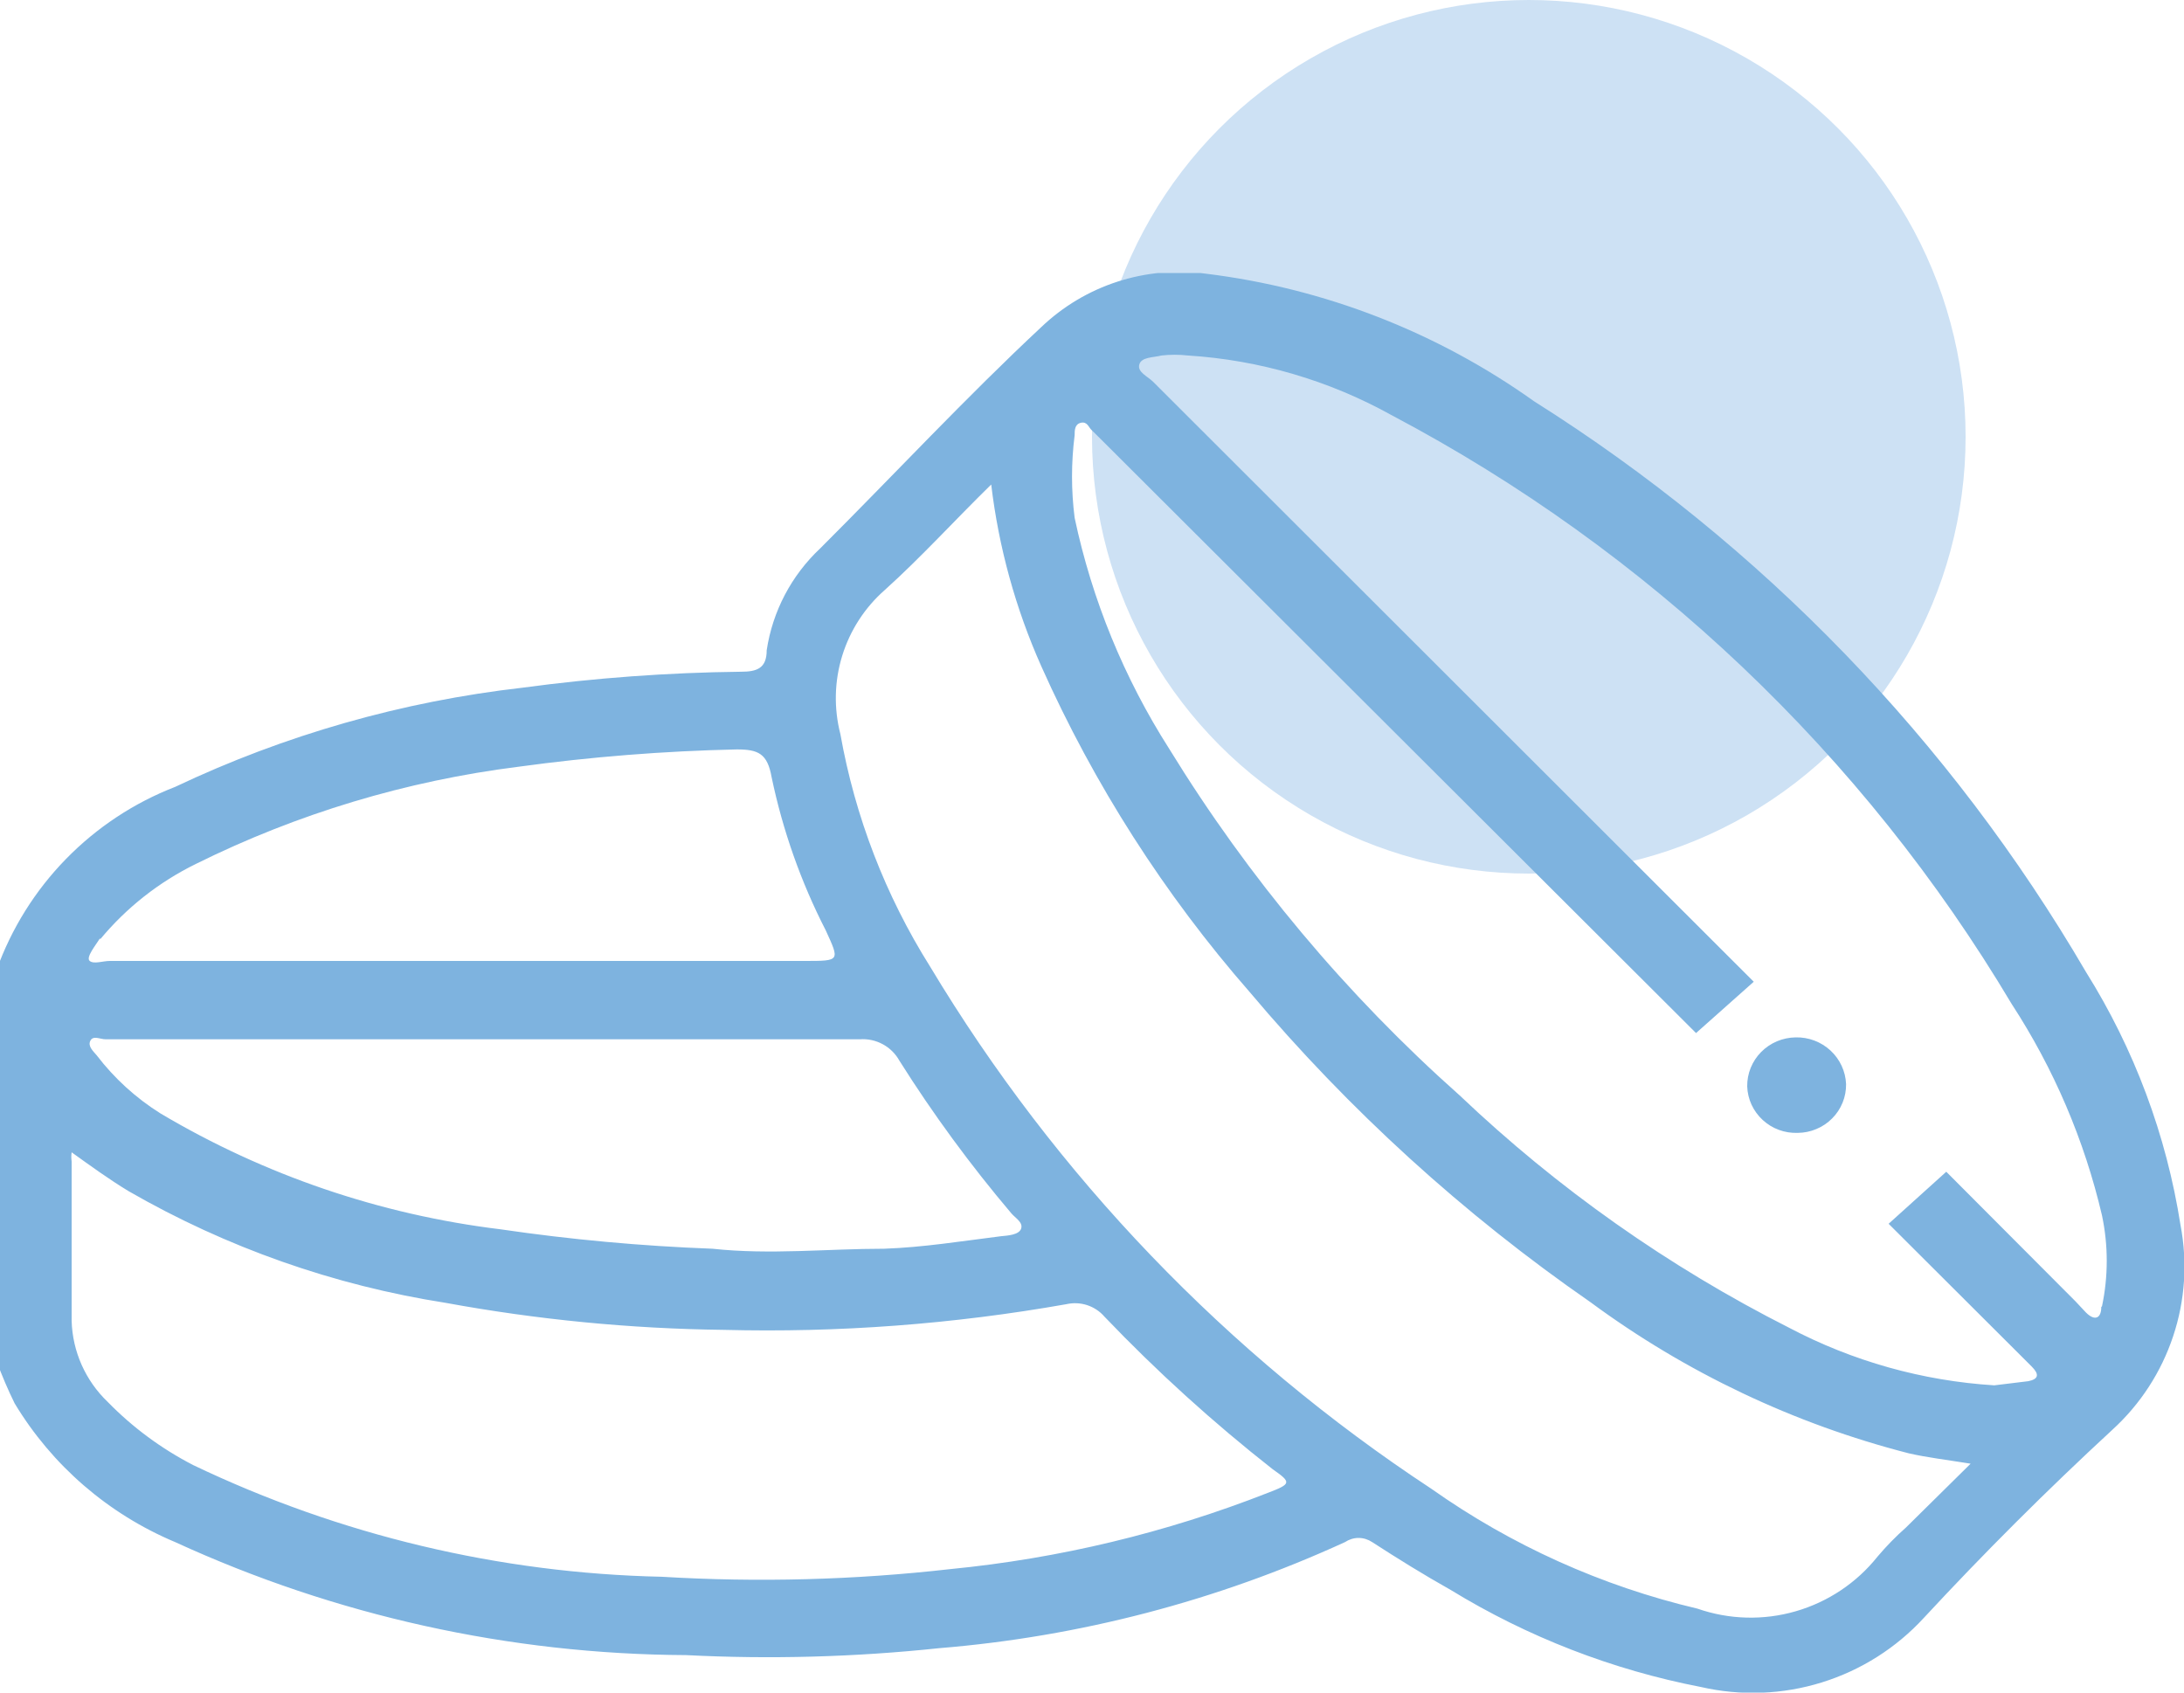 <svg xmlns="http://www.w3.org/2000/svg" fill="none" viewBox="0 0 40 31" height="31" width="40">
<circle fill="#CDE1F4" r="8" cy="8" cx="28"></circle>
<g clip-path="url(#clip0_2001_33)">
<path fill="#7EB3DF" d="M39.936 22.439C39.679 20.793 39.09 19.216 38.205 17.803C35.727 13.559 32.26 9.973 28.097 7.35C26.321 6.083 24.255 5.279 22.088 5.013C21.544 4.939 20.99 4.989 20.468 5.158C19.945 5.327 19.468 5.612 19.071 5.991C17.709 7.261 16.372 8.696 15.023 10.043C14.495 10.538 14.15 11.195 14.042 11.91C14.042 12.24 13.864 12.303 13.571 12.303C12.234 12.318 10.899 12.416 9.574 12.595C7.366 12.847 5.215 13.46 3.208 14.412C2.454 14.704 1.772 15.155 1.207 15.734C0.643 16.312 0.21 17.005 -0.063 17.765V24.929C0.034 25.192 0.144 25.451 0.268 25.703C0.953 26.84 1.983 27.73 3.208 28.244C6.144 29.592 9.334 30.298 12.565 30.314C14.111 30.393 15.661 30.35 17.2 30.187C19.772 29.977 22.288 29.319 24.634 28.244C24.708 28.195 24.794 28.168 24.882 28.168C24.971 28.168 25.057 28.195 25.131 28.244C25.602 28.549 26.073 28.841 26.569 29.12C27.978 29.982 29.53 30.584 31.152 30.898C31.885 31.066 32.65 31.037 33.367 30.814C34.085 30.591 34.731 30.182 35.239 29.628C36.346 28.434 37.492 27.291 38.689 26.186C39.2 25.72 39.583 25.13 39.801 24.474C40.02 23.819 40.066 23.118 39.936 22.439ZM1.833 17.206C2.314 16.625 2.913 16.153 3.59 15.822C5.445 14.902 7.442 14.301 9.497 14.043C10.823 13.861 12.158 13.755 13.495 13.726C13.89 13.726 14.055 13.802 14.132 14.234C14.336 15.21 14.669 16.154 15.124 17.041C15.379 17.6 15.392 17.6 14.742 17.6H2.012C1.884 17.6 1.719 17.663 1.643 17.6C1.566 17.536 1.757 17.308 1.833 17.181V17.206ZM1.935 19.035H15.748C15.894 19.024 16.04 19.056 16.169 19.126C16.297 19.195 16.403 19.301 16.474 19.429C17.09 20.407 17.776 21.341 18.523 22.223C18.6 22.312 18.74 22.388 18.702 22.503C18.663 22.617 18.46 22.63 18.332 22.642C17.619 22.731 16.907 22.846 16.194 22.871C15.15 22.871 14.106 22.985 13.049 22.871C11.749 22.822 10.453 22.704 9.166 22.515C6.966 22.247 4.846 21.525 2.941 20.394C2.49 20.112 2.093 19.75 1.77 19.327C1.706 19.251 1.604 19.162 1.655 19.061C1.706 18.959 1.833 19.035 1.935 19.035ZM23.221 27.342C21.356 28.074 19.398 28.544 17.403 28.739C15.649 28.938 13.882 28.985 12.12 28.879C9.146 28.815 6.221 28.117 3.539 26.834C2.959 26.535 2.43 26.145 1.974 25.678C1.566 25.288 1.328 24.755 1.312 24.192C1.312 23.214 1.312 22.249 1.312 21.271C1.304 21.216 1.304 21.16 1.312 21.105C1.668 21.36 1.999 21.601 2.356 21.817C4.148 22.849 6.116 23.542 8.161 23.862C9.841 24.17 11.544 24.336 13.253 24.357C15.355 24.411 17.458 24.253 19.529 23.887C19.656 23.858 19.788 23.864 19.911 23.904C20.035 23.945 20.145 24.018 20.229 24.116C21.188 25.119 22.218 26.053 23.31 26.91C23.654 27.151 23.654 27.177 23.221 27.342ZM34.908 27.977C34.721 28.142 34.547 28.32 34.386 28.511C34.003 28.991 33.48 29.34 32.889 29.511C32.299 29.682 31.669 29.665 31.089 29.463C29.337 29.05 27.682 28.304 26.213 27.266C22.473 24.805 19.336 21.536 17.034 17.702C16.217 16.402 15.66 14.957 15.392 13.447C15.27 12.974 15.281 12.477 15.425 12.011C15.569 11.544 15.839 11.127 16.206 10.805C16.869 10.208 17.48 9.534 18.154 8.874C18.291 10.023 18.6 11.145 19.071 12.202C20.039 14.37 21.326 16.383 22.89 18.172C24.708 20.331 26.806 22.24 29.128 23.849C30.875 25.138 32.855 26.078 34.959 26.618C35.29 26.694 35.621 26.732 36.092 26.808L34.908 27.977ZM38.485 23.938C38.485 24.141 38.371 24.205 38.205 24.04L38.014 23.836L35.646 21.461L34.59 22.414L37.047 24.865L37.212 25.03C37.352 25.17 37.339 25.259 37.148 25.297L36.525 25.373C35.212 25.291 33.932 24.932 32.769 24.319C30.561 23.202 28.527 21.768 26.735 20.064C24.659 18.219 22.866 16.079 21.413 13.713C20.587 12.418 20 10.986 19.682 9.484C19.618 8.982 19.618 8.474 19.682 7.972C19.682 7.883 19.682 7.769 19.797 7.743C19.911 7.718 19.936 7.82 19.987 7.871L20.179 8.061L31.063 18.921L32.12 17.981L21.121 6.994C21.019 6.892 20.828 6.816 20.866 6.677C20.904 6.537 21.12 6.55 21.273 6.511C21.434 6.493 21.596 6.493 21.757 6.511C23.067 6.594 24.341 6.967 25.487 7.604C30.194 10.089 34.123 13.82 36.843 18.387C37.616 19.573 38.176 20.884 38.498 22.261C38.614 22.81 38.614 23.377 38.498 23.925L38.485 23.938Z"></path>
<path fill="#7EB3DF" d="M32.924 20.749C32.807 20.753 32.69 20.735 32.58 20.694C32.47 20.654 32.37 20.592 32.284 20.513C32.198 20.434 32.129 20.339 32.08 20.234C32.031 20.128 32.004 20.014 32 19.898C31.999 19.782 32.02 19.666 32.064 19.558C32.108 19.45 32.173 19.351 32.255 19.268C32.338 19.184 32.436 19.118 32.544 19.072C32.653 19.026 32.769 19.002 32.887 19C33.123 18.994 33.353 19.081 33.526 19.241C33.699 19.401 33.801 19.622 33.811 19.856C33.812 19.973 33.791 20.088 33.747 20.196C33.703 20.304 33.638 20.402 33.555 20.485C33.473 20.568 33.375 20.634 33.266 20.679C33.158 20.725 33.042 20.748 32.924 20.749Z"></path>
</g>
<defs>
<clipPath id="clip0_2001_33">
<rect transform="translate(0 5)" fill="white" height="26" width="40"></rect>
</clipPath>
</defs>
</svg>
